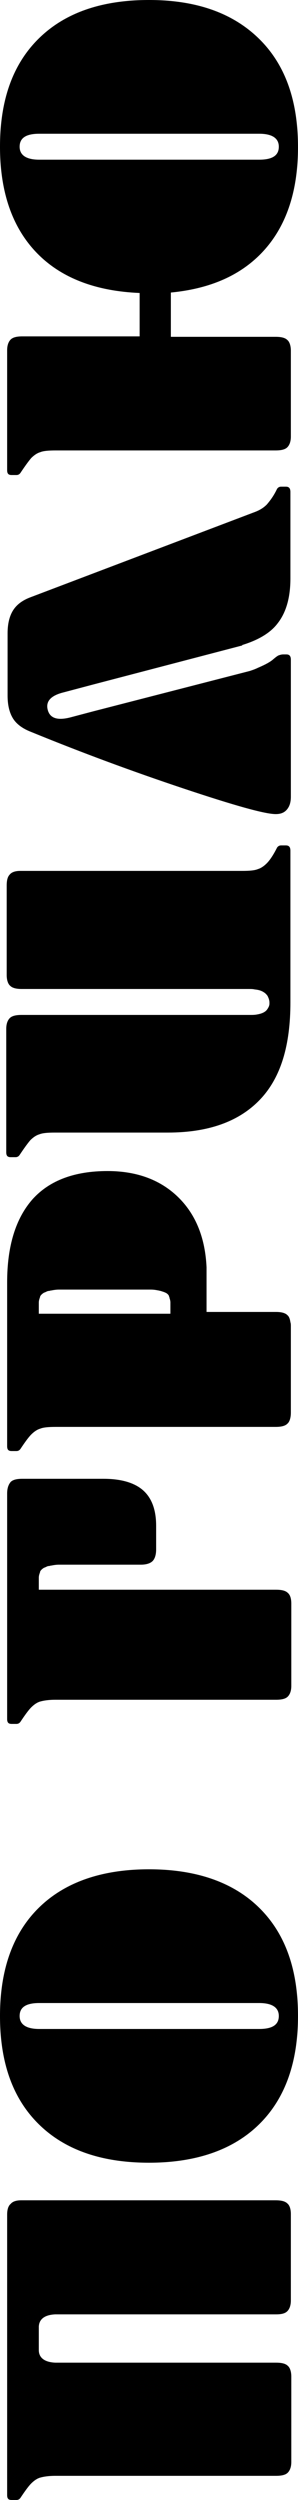 <?xml version="1.0" encoding="UTF-8"?> <!-- Generator: Adobe Illustrator 24.0.3, SVG Export Plug-In . SVG Version: 6.00 Build 0) --> <svg xmlns="http://www.w3.org/2000/svg" xmlns:xlink="http://www.w3.org/1999/xlink" id="Слой_1" x="0px" y="0px" viewBox="0 0 66.8 558.9" style="enable-background:new 0 0 66.8 558.9;" xml:space="preserve"> <g> <path d="M58.1,447.8c2.9,0,4.4,1,4.4,2.9c0,2-1.5,2.9-4.4,2.9H8.8c-2.9,0-4.4-1-4.4-2.9c0-2,1.5-2.9,4.4-2.9H58.1z M0,450.7 c0,10.5,2.9,18.5,8.7,24.2c5.8,5.7,14,8.6,24.7,8.6c10.6,0,18.9-2.9,24.7-8.6c5.8-5.7,8.7-13.8,8.7-24.2c0-10.5-2.9-18.5-8.7-24.2 c-5.8-5.7-14.1-8.6-24.7-8.6c-10.6,0-18.9,2.9-24.7,8.6C2.9,432.2,0,440.3,0,450.7"></path> <path d="M1.6,495.1v1.4v58.9v2.4c0,0.8,0.3,1.1,1,1.1h1.1c0.4,0,0.7-0.2,0.9-0.5c1-1.5,1.8-2.6,2.4-3.2s1.3-1.1,2-1.3 c0.7-0.2,1.8-0.4,3.4-0.4h49.5c1.2,0,2.1-0.2,2.6-0.7c0.5-0.5,0.8-1.3,0.8-2.4v-19.1c0-1.1-0.3-2-0.8-2.4c-0.5-0.5-1.4-0.7-2.6-0.7 l-49.5,0c-2.4-0.1-3.7-1.1-3.7-2.8l0-5.3c0.1-1.7,1.4-2.6,3.7-2.7l49.5,0c1.2,0,2-0.2,2.5-0.7c0.5-0.5,0.8-1.3,0.8-2.4V495 c0-1.2-0.3-2-0.8-2.4c-0.5-0.5-1.4-0.7-2.6-0.7H4.7c-1.1,0-1.9,0.3-2.3,0.8C1.9,493.1,1.6,493.9,1.6,495.1"></path> <path d="M1.6,333.9v48v2.4c0,0.8,0.3,1.1,1,1.1h1.1c0.4,0,0.7-0.2,0.9-0.5c1-1.5,1.8-2.6,2.4-3.2c0.6-0.6,1.3-1.1,2-1.3 c0.7-0.2,1.8-0.4,3.4-0.4h49.5c1.2,0,2.1-0.2,2.6-0.7c0.5-0.5,0.8-1.3,0.8-2.4v0v-10.2v-8.2c0-1.2-0.3-2-0.8-2.4 c-0.5-0.5-1.4-0.7-2.6-0.7l-53.2,0V355v-0.5V354v-1.2v0v-0.1h0c0-0.4,0.1-0.7,0.2-1c0-0.1,0.1-0.2,0.1-0.3c0,0,0-0.1,0-0.1 c0.2-0.3,0.4-0.5,0.7-0.7c0.1-0.1,0.2-0.1,0.4-0.2c0.3-0.1,0.5-0.3,0.9-0.3c0.1,0,0.3-0.1,0.5-0.1c0.5-0.1,1.1-0.2,1.7-0.2h12h5.8 h0.6c1.2,0,2.1-0.3,2.6-0.8c0.5-0.5,0.8-1.4,0.8-2.6v-2.9v-2.4c0-3.6-1-6.2-2.9-7.9c-1.9-1.7-4.9-2.6-8.9-2.6H5 c-1.2,0-2.1,0.2-2.6,0.7C1.9,331.9,1.6,332.7,1.6,333.9"></path> <path d="M58.1,29.9c2.9,0,4.4,1,4.4,2.9c0,2-1.5,2.9-4.4,2.9H8.8c-2.9,0-4.4-1-4.4-2.9c0-2,1.5-2.9,4.4-2.9H58.1z M0,32.8 C0,43.2,2.9,51.3,8.7,57c5.4,5.3,13,8.1,22.6,8.5v9.7H5c-1.2,0-2.1,0.2-2.6,0.7c-0.5,0.5-0.8,1.3-0.8,2.4v26.8c0,0.8,0.3,1.1,1,1.1 h1.1c0.4,0,0.7-0.2,0.9-0.5c1-1.5,1.8-2.6,2.4-3.3c0.6-0.6,1.3-1.1,2-1.3c0.7-0.3,1.9-0.4,3.5-0.4h49.3c1.2,0,2.1-0.2,2.6-0.7 c0.5-0.5,0.8-1.3,0.8-2.4V78.4c0-1.1-0.3-2-0.8-2.4c-0.5-0.5-1.4-0.7-2.6-0.7H38.3v-9.9c8.3-0.8,14.9-3.5,19.8-8.3 c5.8-5.7,8.7-13.8,8.7-24.2c0-10.5-2.9-18.5-8.7-24.2C52.2,2.9,44,0,33.4,0C22.7,0,14.5,2.9,8.7,8.6C2.9,14.3,0,22.3,0,32.8"></path> <path d="M59.8,112.8c-0.7,0.7-1.5,1.2-2.5,1.6L6.9,133.5c-1.9,0.7-3.2,1.7-4,3c-0.8,1.3-1.2,3-1.2,5.1v13.9c0,2.1,0.4,3.8,1.2,5.1 c0.8,1.3,2.2,2.3,4,3c11.5,4.7,22.9,8.9,34.3,12.7c11.4,3.8,18.2,5.7,20.6,5.7c1.1,0,1.9-0.3,2.5-1c0.6-0.7,0.9-1.6,0.9-2.9v-30.5 v-0.1c0-0.8-0.3-1.2-1-1.2h-0.7c-0.4,0-0.7,0.1-1,0.2c-0.3,0.1-0.8,0.5-1.5,1.1c-0.8,0.6-1.8,1.1-3.2,1.7c-0.6,0.3-1.2,0.5-1.8,0.7 L21,159l-5.3,1.4c-2.8,0.7-4.5,0.2-5-1.7c-0.5-1.9,0.7-3.2,3.5-3.9L21,153l33.3-8.7l0-0.1c3.6-1.1,6.3-2.7,7.9-4.8 c1.9-2.4,2.9-5.7,2.9-10.1v-0.6v-18.7c0-0.8-0.3-1.2-1-1.2h-1.1c-0.4,0-0.7,0.2-0.9,0.5C61.3,111,60.4,112.1,59.8,112.8"></path> <path d="M59.8,193c-0.6,0.6-1.3,1.1-2,1.3c-0.7,0.3-1.9,0.4-3.5,0.4l-49.8,0c-1.1,0-1.9,0.3-2.3,0.8c-0.5,0.5-0.7,1.3-0.7,2.5v19.6 v0.4c0,1.1,0.3,2,0.8,2.4c0.5,0.5,1.4,0.7,2.6,0.7h2.8h10.1h38.1c0.4,0,0.8,0,1.2,0.1c1.1,0.1,1.8,0.4,2.4,0.9 c0.2,0.2,0.4,0.4,0.5,0.6c0.2,0.4,0.4,0.9,0.4,1.4c0,0.1,0,0.2,0,0.3c0,0.4-0.2,0.8-0.4,1.1c-0.4,0.7-1.2,1.1-2.4,1.3 c-0.5,0.1-1,0.1-1.6,0.1H17.7H7.6H4.8c-1.2,0-2.1,0.2-2.6,0.7c-0.5,0.5-0.8,1.3-0.8,2.4v1.3v26.3c0,0.8,0.3,1.1,1,1.1h1.1 c0.4,0,0.7-0.2,0.9-0.5c1-1.5,1.8-2.6,2.4-3.3c0.6-0.6,1.3-1.1,2-1.3c0.7-0.3,1.9-0.4,3.5-0.4h25.3c9.2,0,16.1-2.5,20.8-7.5 c4.6-4.9,6.7-12.1,6.7-21.6h0v-33.9c0-0.8-0.3-1.2-1-1.2h-1.1c-0.4,0-0.7,0.2-0.9,0.5C61.2,191.3,60.4,192.4,59.8,193"></path> <path d="M33.8,288.3c0.7,0,1.2,0.1,1.7,0.2c0.2,0,0.3,0.1,0.5,0.1c0.3,0.1,0.6,0.2,0.9,0.3c0.1,0.1,0.3,0.1,0.4,0.2 c0.3,0.2,0.5,0.4,0.6,0.7c0,0,0,0.1,0,0.1c0.1,0.1,0.1,0.2,0.1,0.3c0.1,0.3,0.2,0.6,0.2,1v0.1v1.6v0.5v0.3H8.7v-0.3v-0.5v-1.6v-0.1 h0c0-0.4,0.1-0.7,0.2-1c0-0.1,0.1-0.2,0.1-0.3c0,0,0-0.1,0-0.1c0.2-0.3,0.4-0.5,0.7-0.7c0.1-0.1,0.2-0.1,0.4-0.2 c0.3-0.1,0.5-0.3,0.9-0.3c0.1,0,0.3-0.1,0.5-0.1c0.5-0.1,1.1-0.2,1.7-0.2H33.8z M1.6,286.7v36.6c0,0.8,0.3,1.1,1,1.1h1.1 c0.4,0,0.7-0.2,0.9-0.5c1-1.5,1.8-2.6,2.4-3.2c0.6-0.6,1.3-1.1,2-1.3c0.7-0.3,1.9-0.4,3.5-0.4h49.3c1.2,0,2.1-0.2,2.6-0.7 c0.5-0.4,0.8-1.3,0.8-2.5v-19.3v0c0-0.3,0-0.6-0.1-0.9c-0.1-0.7-0.3-1.3-0.7-1.6c0,0-0.1-0.1-0.1-0.1c-0.5-0.4-1.3-0.6-2.4-0.6 H46.3v-8c0-0.1,0-0.2,0-0.3c0-0.1,0-0.2,0-0.3v-1.4h0c-0.3-6.4-2.3-11.5-6-15.3c-4-4.1-9.4-6.2-16.2-6.2c-7.4,0-13,2.1-16.8,6.3 C3.5,272.4,1.6,278.6,1.6,286.7"></path> </g> </svg> 